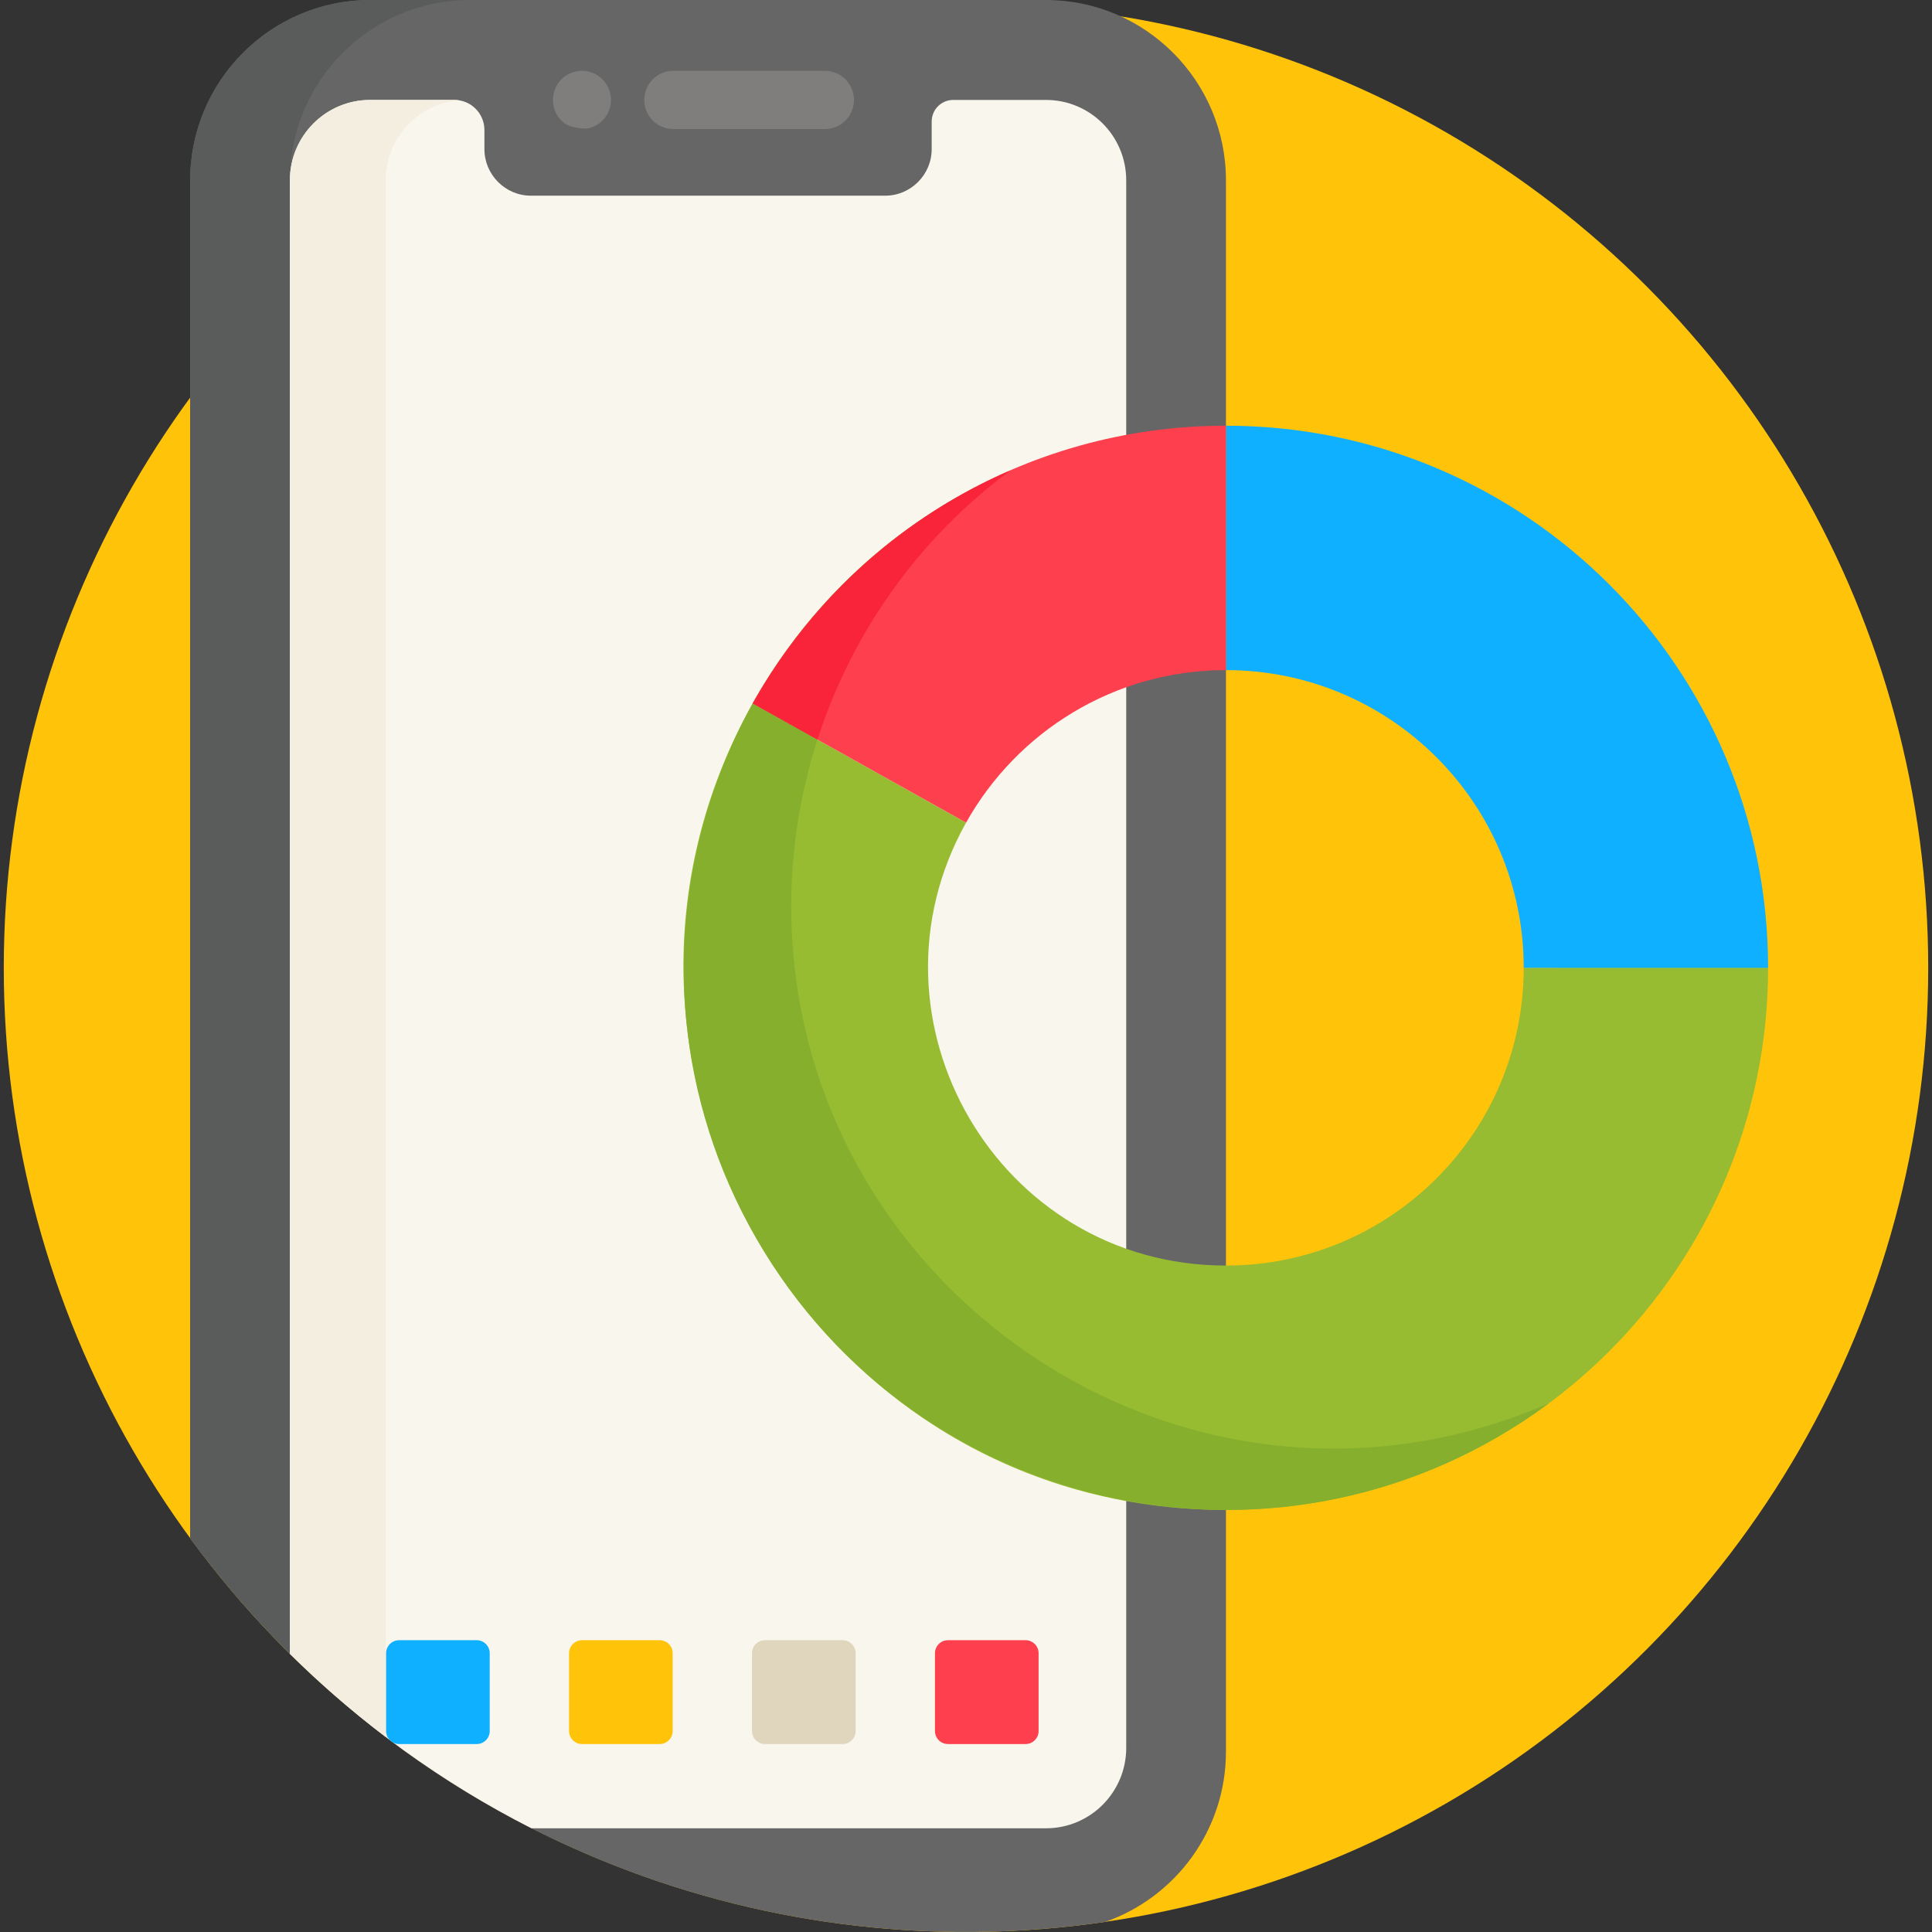 <?xml version="1.0" encoding="iso-8859-1"?>
<!-- Generator: Adobe Illustrator 19.0.0, SVG Export Plug-In . SVG Version: 6.00 Build 0)  -->
<svg version="1.1" id="Capa_1" xmlns="http://www.w3.org/2000/svg" xmlns:xlink="http://www.w3.org/1999/xlink" x="0px" y="0px"
	 viewBox="0 0 512.001 512.001" style="enable-background:new 0 0 512.001 512.001;" xml:space="preserve">
<rect x="0" y="0" width="512.001" height="512.001" fill="#333333" stroke="none"/>
<ellipse style="fill:#FFC30A;" cx="256" cy="256.499" rx="254.998" ry="255.498"/>
<path style="fill:#666666;" d="M292.894,509.325c18.61-6.52,31.998-24.281,31.998-45.124c0-98.599,0-320.593,0-416.405
	c0-26.355-21.4-47.797-47.704-47.797H98.098C71.793,0.001,50.393,21.443,50.393,47.798c0,15.062,0,343.727,0,359.823v0.006
	C106.583,484.24,199.467,522.892,292.894,509.325z"/>
<path style="fill:#5A5B5B;" d="M50.393,47.798v359.823c7.997,10.906,16.839,21.149,26.426,30.64V47.798
	c0-26.355,21.4-47.797,47.704-47.797H98.098C71.793,0.001,50.393,21.443,50.393,47.798z"/>
<path style="fill:#F9F6ED;" d="M277.188,26.483h-24.573c-3.153,0-5.708,2.561-5.708,5.719v7.315c0,6.786-5.542,12.339-12.315,12.339
	h-93.899c-6.773,0-12.315-5.552-12.315-12.339v-5.058c0-4.405-3.564-7.976-7.961-7.976h-22.32c-11.75,0-21.274,9.543-21.274,21.315
	v390.467c18.732,18.542,40.311,34.202,64.027,46.253h136.338c11.749,0,21.273-9.543,21.273-21.315V47.798
	C298.461,36.026,288.937,26.483,277.188,26.483z"/>
<path style="fill:#F4EEE1;" d="M98.098,26.483c-11.75,0-21.274,9.543-21.274,21.315v390.467
	c7.963,7.882,16.441,15.243,25.379,22.027V47.798c0-11.133,8.522-20.26,19.385-21.22C120.35,26.395,121.665,26.523,98.098,26.483z"
	/>
<g>
	<path style="fill:#7F7E7D;" d="M218.618,34.195h-40.186c-4.251,0-7.697-3.452-7.697-7.712s3.446-7.712,7.697-7.712h40.186
		c4.251,0,7.697,3.452,7.697,7.712S222.869,34.195,218.618,34.195z"/>
	<path style="fill:#7F7E7D;" d="M149.954,32.896c-5.51-3.629-4.175-12.5,2.76-13.974c4.718-0.975,9.206,2.686,9.206,7.557
		c0,3.582-2.467,6.792-6.199,7.568C155.229,34.14,151.52,33.957,149.954,32.896z"/>
</g>
<path style="fill:#0EB0FF;" d="M126.343,462.189h-20.589c-1.89,0-3.436-1.546-3.436-3.436v-20.643c0-1.89,1.546-3.436,3.436-3.436
	h20.589c1.89,0,3.436,1.546,3.436,3.436v20.643C129.779,460.643,128.233,462.189,126.343,462.189z"/>
<path style="fill:#FFC30A;" d="M174.83,462.189h-20.589c-1.89,0-3.436-1.546-3.436-3.436v-20.643c0-1.89,1.546-3.436,3.436-3.436
	h20.589c1.89,0,3.436,1.546,3.436,3.436v20.643C178.266,460.643,176.719,462.189,174.83,462.189z"/>
<path style="fill:#E0D5BD;" d="M223.316,462.189h-20.589c-1.89,0-3.436-1.546-3.436-3.436v-20.643c0-1.89,1.546-3.436,3.436-3.436
	h20.589c1.89,0,3.436,1.546,3.436,3.436v20.643C226.752,460.643,225.206,462.189,223.316,462.189z"/>
<path style="fill:#FE3F4E;" d="M271.802,462.189h-20.589c-1.89,0-3.436-1.546-3.436-3.436v-20.643c0-1.89,1.546-3.436,3.436-3.436
	h20.589c1.89,0,3.436,1.546,3.436,3.436v20.643C275.238,460.643,273.692,462.189,271.802,462.189z"/>
<path style="fill:#97BC31;" d="M403.801,256.486c0,43.577-35.326,78.902-78.902,78.902c-60.49,0-98.069-65.249-68.877-117.385
	l-56.557-31.599c-53.04,94.727,15.096,213.749,125.434,213.749c79.345,0,143.668-64.322,143.668-143.668H403.801z"/>
<path style="fill:#87AF2E;" d="M209.702,242.072c-0.594-45.132,20.135-89.341,58.096-117.421
	c-79.262,34.448-109.995,129.753-67.319,203.669c42.82,74.166,140.771,94.794,210.02,43.552
	C315.796,413.05,211.035,343.242,209.702,242.072z"/>
<path style="fill:#0EB0FF;" d="M324.899,112.818v64.766c43.577,0,78.902,35.326,78.902,78.902h64.766
	C468.567,177.141,404.244,112.818,324.899,112.818z"/>
<path style="fill:#FE3F4E;" d="M199.465,186.405l56.557,31.599c13.501-24.112,39.279-40.42,68.877-40.42v-64.766
	C271.002,112.818,224.048,142.501,199.465,186.405z"/>
<path style="fill:#FA243A;" d="M216.64,196c8.959-27.834,26.387-53.027,51.158-71.35c-27.937,12.142-51.747,32.753-68.332,61.755
	L216.64,196z"/>
<g>
</g>
<g>
</g>
<g>
</g>
<g>
</g>
<g>
</g>
<g>
</g>
<g>
</g>
<g>
</g>
<g>
</g>
<g>
</g>
<g>
</g>
<g>
</g>
<g>
</g>
<g>
</g>
<g>
</g>
</svg>
